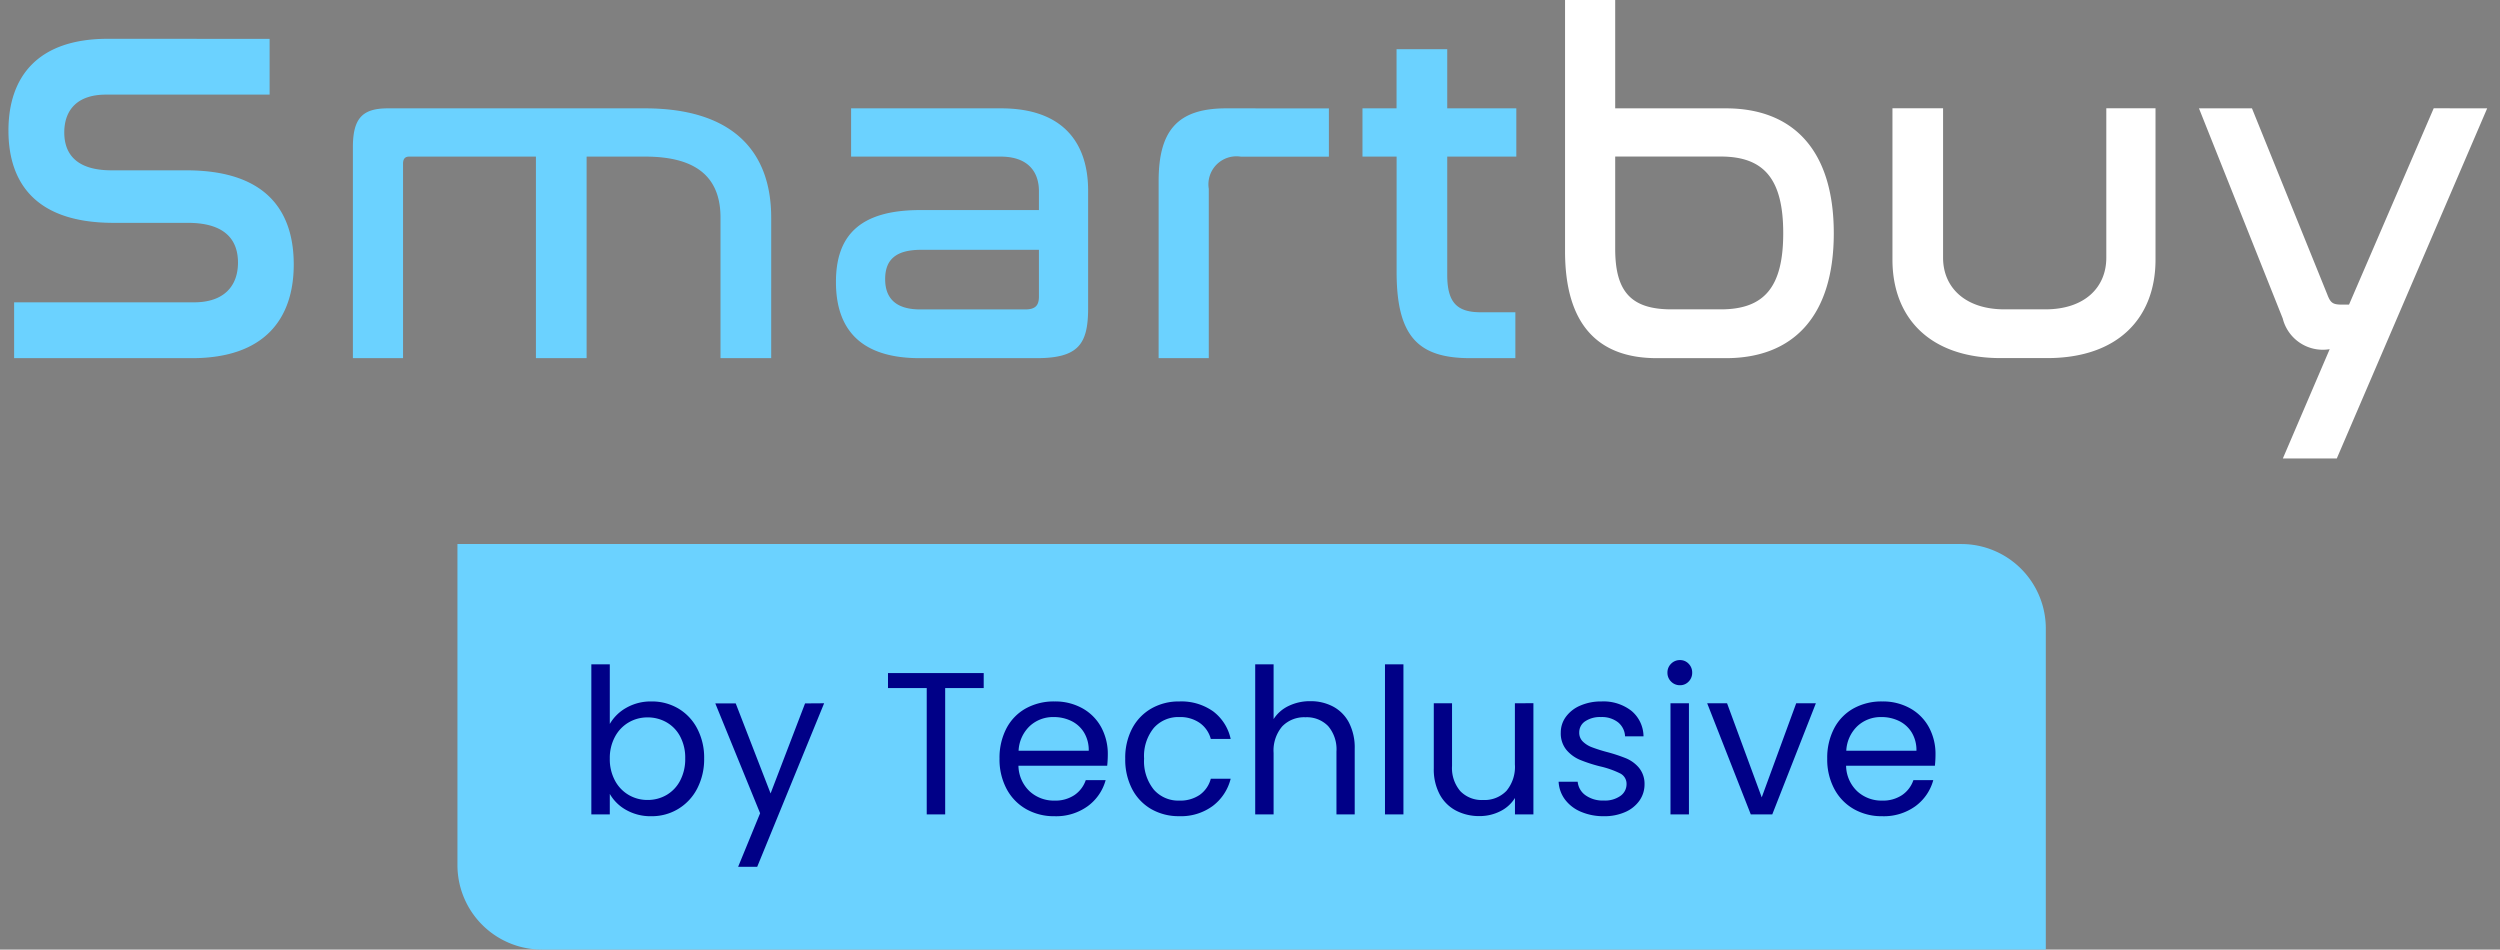 <svg xmlns="http://www.w3.org/2000/svg" width="147.951" height="56.196" viewBox="0 0 147.951 56.196">
  <rect x="0" y="0" width="147.951" height="56.196" fill="#808080" stroke="none"/>
  <g id="Group_6153" data-name="Group 6153" transform="translate(-95.928 -4.804)">
    <path id="Smartbuy_-_Outline" data-name="Smartbuy - Outline" d="M93.048-21.7h3.968v6.412h6.052a6.462,6.462,0,0,1,5.033,1.992,8.553,8.553,0,0,1,1.851,5.9,8.553,8.553,0,0,1-1.851,5.9A6.462,6.462,0,0,1,103.068.5H98.98c-2.706,0-5.932-1.185-5.932-6.828Zm2.968,1H94.048V-6.328C94.048-2.406,95.661-.5,98.98-.5h4.088c3.849,0,5.884-2.383,5.884-6.892s-2.035-6.892-5.884-6.892H96.016ZM7.308-19.4H17.384v4.3H7.2c-1.3,0-1.964.585-1.964,1.74,0,.747.238,1.74,2.3,1.74h4.424c2.487,0,4.331.651,5.482,1.934a6,6,0,0,1,1.374,4.138,5.935,5.935,0,0,1-1.536,4.319A6.7,6.7,0,0,1,12.292.5H1.264V-3.8H12.4c1.376,0,2.1-.64,2.1-1.852,0-.8-.256-1.852-2.468-1.852h-4.4c-2.434,0-4.241-.643-5.371-1.91a5.886,5.886,0,0,1-1.345-4.05A5.831,5.831,0,0,1,2.436-17.71,6.549,6.549,0,0,1,7.308-19.4Zm9.076,1H7.308c-3.52,0-5.38,1.705-5.38,4.932a4.927,4.927,0,0,0,1.091,3.384c.933,1.046,2.489,1.576,4.625,1.576h4.4c3.017,0,3.468,1.787,3.468,2.852a2.778,2.778,0,0,1-.781,2.048,3.2,3.2,0,0,1-2.323.8H2.264V-.5H12.292c3.611,0,5.52-1.744,5.52-5.044a5.037,5.037,0,0,0-1.118-3.471c-.953-1.063-2.547-1.6-4.738-1.6H7.532c-2.871,0-3.3-1.717-3.3-2.74,0-1.716,1.108-2.74,2.964-2.74h9.188Zm66.7-.384h4v3.5h4.088v3.856H87.076v6.5c0,1.465.459,1.712,1.488,1.712h2.544V.5h-3.16a4.654,4.654,0,0,1-3.7-1.265c-.8-.887-1.168-2.263-1.168-4.331v-6.332H81.064v-3.856H83.08Zm3,1h-2v3.5H82.064v1.856H84.08V-5.1c0,3.864,1.359,4.6,3.868,4.6h2.16V-2.216H88.564c-1.721,0-2.488-.836-2.488-2.712v-7.5h4.088v-1.856H86.076Zm-62.192,2.5h15.2c5.143,0,7.976,2.475,7.976,6.968V.5h-4V-8.316a2.816,2.816,0,0,0-.883-2.3,4.733,4.733,0,0,0-3.069-.816H36.144V.5h-4V-11.428H25.28V.5H21.312V-12.488C21.312-14.448,22.081-15.284,23.884-15.284ZM46.064-.5V-8.316a5.6,5.6,0,0,0-1.691-4.394,7.771,7.771,0,0,0-5.285-1.574h-15.2c-1.109,0-1.572.25-1.572,1.8V-.5H24.28V-11.508a.837.837,0,0,1,.864-.92h8V-.5h2V-12.428h3.972a5.583,5.583,0,0,1,3.714,1.053,3.8,3.8,0,0,1,1.238,3.059V-.5ZM50.8-15.284h9.376A5.719,5.719,0,0,1,64.5-13.743a5.353,5.353,0,0,1,1.328,3.831v6.944A3.75,3.75,0,0,1,65.1-.342,3.675,3.675,0,0,1,62.272.5H55.356C50.847.5,49.9-2.223,49.9-4.508a4.49,4.49,0,0,1,1.288-3.5,5.981,5.981,0,0,1,4.2-1.252h6.528v-.62c0-1.025-.595-1.544-1.768-1.544H50.8ZM62.272-.5a2.9,2.9,0,0,0,2.1-.53,2.783,2.783,0,0,0,.454-1.938V-9.912c0-1.994-.807-4.372-4.652-4.372H51.8v1.856h8.348a2.446,2.446,0,0,1,2.768,2.544v1.62H55.384a5.072,5.072,0,0,0-3.518.988A3.56,3.56,0,0,0,50.9-4.508a3.942,3.942,0,0,0,1.014,2.945A4.818,4.818,0,0,0,55.356-.5ZM73.5-15.284h6.576v3.856H74.368c-1.023,0-1.4.381-1.4,1.4V.5H69V-10.472C69-13.8,70.385-15.284,73.5-15.284Zm5.576,1H73.5c-2.554,0-3.5,1.033-3.5,3.812V-.5h1.968v-9.524a2.149,2.149,0,0,1,2.4-2.4h4.708Zm33.348-1h4v9.348c0,1.574,1.2,2.552,3.14,2.552h2.408c1.92,0,3.112-.978,3.112-2.552v-9.348h3.912v9.46a6.116,6.116,0,0,1-1.775,4.554A7.251,7.251,0,0,1,122.08.5h-2.744A7.251,7.251,0,0,1,114.2-1.27a6.116,6.116,0,0,1-1.775-4.554Zm3,1h-2v8.46c0,3.334,2.21,5.324,5.912,5.324h2.744c3.7,0,5.912-1.99,5.912-5.324v-8.46H126.08v8.348a6.168,6.168,0,0,1-1.09,2.549,4.437,4.437,0,0,1-3.022,1H119.56a4.486,4.486,0,0,1-3.034-1,3.349,3.349,0,0,1-1.106-2.551Zm14.91-1h4.211l4.584,11.331a1,1,0,0,0,.123.266,1.081,1.081,0,0,0,.3.023h.063l5.012-11.62h4.252l-9.334,21.72h-4.28l2.79-6.51a2.792,2.792,0,0,1-2.5-2.1Zm3.537,1h-2.061l4.683,11.747c.435,1.112.849,1.505,2.308,1.505h.758l-2.772,6.468h2.1l8.474-19.72h-2.076l-5.012,11.62h-.721A1.2,1.2,0,0,1,138.19-3.6ZM96.016-12.428h6.744a3.865,3.865,0,0,1,3.2,1.254,5.862,5.862,0,0,1,1,3.782,5.809,5.809,0,0,1-1,3.77,3.882,3.882,0,0,1-3.2,1.238H99.848A3.775,3.775,0,0,1,96.91-3.393a4.355,4.355,0,0,1-.894-3.075Zm6.744,9.044c1.918,0,3.2-.682,3.2-4.008,0-3.35-1.278-4.036-3.2-4.036H97.016v4.96c0,2.277.741,3.084,2.832,3.084ZM55.44-6.912h7.472V-3.64A1.148,1.148,0,0,1,61.6-2.384H55.384c-2.238,0-2.572-1.436-2.572-2.292a2.1,2.1,0,0,1,.645-1.652A2.891,2.891,0,0,1,55.44-6.912Zm6.472,1H55.44c-1.5,0-1.628.611-1.628,1.236S54-3.384,55.384-3.384H61.6a.555.555,0,0,0,.284-.042.5.5,0,0,0,.028-.214Z" transform="translate(95 29)" fill="rgba(0,0,0,0)"/>
    <g id="Group_6147" data-name="Group 6147" transform="translate(25 -6.196)">
      <path id="Rectangle_2289" data-name="Rectangle 2289" d="M0,0H89a5,5,0,0,1,5,5V24a0,0,0,0,1,0,0H5a5,5,0,0,1-5-5V0A0,0,0,0,1,0,0Z" transform="translate(98 43.196)" fill="#6bd2ff"/>
      <path id="Path_118" data-name="Path 118" d="M2.016-5.352A2.582,2.582,0,0,1,3-6.312a2.911,2.911,0,0,1,1.476-.372,3.068,3.068,0,0,1,1.6.42A2.973,2.973,0,0,1,7.188-5.082,3.694,3.694,0,0,1,7.6-3.312a3.775,3.775,0,0,1-.408,1.776A3.016,3.016,0,0,1,6.066-.324a3.012,3.012,0,0,1-1.59.432A2.926,2.926,0,0,1,2.982-.264a2.53,2.53,0,0,1-.966-.948V0H.924V-8.88H2.016ZM6.48-3.312a2.674,2.674,0,0,0-.3-1.3,2.077,2.077,0,0,0-.81-.84,2.242,2.242,0,0,0-1.122-.288,2.184,2.184,0,0,0-1.11.294,2.15,2.15,0,0,0-.816.852A2.64,2.64,0,0,0,2.016-3.3,2.665,2.665,0,0,0,2.322-2a2.149,2.149,0,0,0,.816.852,2.184,2.184,0,0,0,1.11.294A2.207,2.207,0,0,0,5.37-1.146,2.109,2.109,0,0,0,6.18-2,2.735,2.735,0,0,0,6.48-3.312ZM14.7-6.576,10.74,3.1H9.612l1.3-3.168-2.652-6.5H9.468l2.064,5.328,2.04-5.328Zm9.444-1.788v.888h-2.28V0H20.772V-7.476H18.48v-.888ZM31.488-3.54a6.427,6.427,0,0,1-.036.66H26.2a2.126,2.126,0,0,0,.666,1.518,2.118,2.118,0,0,0,1.47.546,2.019,2.019,0,0,0,1.182-.33,1.747,1.747,0,0,0,.666-.882h1.176A2.827,2.827,0,0,1,30.3-.486a3.187,3.187,0,0,1-1.968.594,3.324,3.324,0,0,1-1.674-.42A2.973,2.973,0,0,1,25.5-1.506,3.7,3.7,0,0,1,25.08-3.3a3.756,3.756,0,0,1,.408-1.788A2.864,2.864,0,0,1,26.634-6.27a3.411,3.411,0,0,1,1.7-.414,3.3,3.3,0,0,1,1.656.408A2.825,2.825,0,0,1,31.1-5.154,3.311,3.311,0,0,1,31.488-3.54ZM30.36-3.768a2.014,2.014,0,0,0-.276-1.074,1.8,1.8,0,0,0-.75-.684,2.339,2.339,0,0,0-1.05-.234,2.024,2.024,0,0,0-1.41.528,2.151,2.151,0,0,0-.666,1.464Zm2.16.468a3.72,3.72,0,0,1,.408-1.782,2.935,2.935,0,0,1,1.134-1.182,3.258,3.258,0,0,1,1.662-.42,3.245,3.245,0,0,1,2,.588A2.775,2.775,0,0,1,38.76-4.464H37.584a1.689,1.689,0,0,0-.654-.948,2.018,2.018,0,0,0-1.206-.348,1.934,1.934,0,0,0-1.512.642A2.63,2.63,0,0,0,33.636-3.3a2.673,2.673,0,0,0,.576,1.836,1.926,1.926,0,0,0,1.512.648,2.042,2.042,0,0,0,1.2-.336,1.7,1.7,0,0,0,.66-.96H38.76A2.892,2.892,0,0,1,37.7-.5a3.163,3.163,0,0,1-1.98.606,3.258,3.258,0,0,1-1.662-.42A2.926,2.926,0,0,1,32.928-1.5,3.783,3.783,0,0,1,32.52-3.3ZM43.476-6.7a2.825,2.825,0,0,1,1.344.318,2.258,2.258,0,0,1,.942.954A3.231,3.231,0,0,1,46.1-3.876V0h-1.08V-3.72a2.114,2.114,0,0,0-.492-1.506,1.758,1.758,0,0,0-1.344-.522,1.8,1.8,0,0,0-1.374.54,2.206,2.206,0,0,0-.51,1.572V0H40.212V-8.88H41.3v3.24a2.151,2.151,0,0,1,.894-.78A2.894,2.894,0,0,1,43.476-6.7ZM48.984-8.88V0H47.892V-8.88Zm7.692,2.3V0H55.584V-.972a2.126,2.126,0,0,1-.87.786A2.688,2.688,0,0,1,53.484.1,2.948,2.948,0,0,1,52.1-.222a2.312,2.312,0,0,1-.966-.954,3.141,3.141,0,0,1-.354-1.548V-6.576h1.08v3.708a2.1,2.1,0,0,0,.492,1.494A1.758,1.758,0,0,0,53.7-.852a1.8,1.8,0,0,0,1.38-.54,2.223,2.223,0,0,0,.5-1.572V-6.576ZM60.852.108A3.4,3.4,0,0,1,59.5-.15a2.287,2.287,0,0,1-.948-.72,1.916,1.916,0,0,1-.384-1.062h1.128a1.107,1.107,0,0,0,.462.8,1.758,1.758,0,0,0,1.086.312,1.58,1.58,0,0,0,.984-.276.843.843,0,0,0,.36-.7A.686.686,0,0,0,61.8-2.43a5.384,5.384,0,0,0-1.188-.414,8.731,8.731,0,0,1-1.194-.39,2.118,2.118,0,0,1-.792-.588,1.535,1.535,0,0,1-.33-1.026,1.555,1.555,0,0,1,.3-.924,2.034,2.034,0,0,1,.852-.666,3.066,3.066,0,0,1,1.26-.246,2.69,2.69,0,0,1,1.764.552,1.989,1.989,0,0,1,.72,1.512H62.1a1.128,1.128,0,0,0-.414-.828,1.544,1.544,0,0,0-1.014-.312,1.564,1.564,0,0,0-.936.252.779.779,0,0,0-.348.66.723.723,0,0,0,.21.534,1.534,1.534,0,0,0,.528.336,9.1,9.1,0,0,0,.882.282,9.5,9.5,0,0,1,1.152.378,2.015,2.015,0,0,1,.762.558,1.492,1.492,0,0,1,.33.972,1.664,1.664,0,0,1-.3.972,2,2,0,0,1-.846.678A3.024,3.024,0,0,1,60.852.108Zm4.5-7.752a.718.718,0,0,1-.528-.216.718.718,0,0,1-.216-.528.718.718,0,0,1,.216-.528.718.718,0,0,1,.528-.216.685.685,0,0,1,.51.216.729.729,0,0,1,.21.528.729.729,0,0,1-.21.528A.685.685,0,0,1,65.352-7.644Zm.528,1.068V0H64.788V-6.576Zm4.308,5.568,2.04-5.568h1.164L70.812,0H69.54L66.96-6.576h1.176ZM80.472-3.54a6.426,6.426,0,0,1-.036.66H75.18a2.126,2.126,0,0,0,.666,1.518,2.118,2.118,0,0,0,1.47.546,2.019,2.019,0,0,0,1.182-.33,1.747,1.747,0,0,0,.666-.882H80.34A2.827,2.827,0,0,1,79.284-.486a3.187,3.187,0,0,1-1.968.594,3.324,3.324,0,0,1-1.674-.42,2.973,2.973,0,0,1-1.158-1.194,3.7,3.7,0,0,1-.42-1.794,3.756,3.756,0,0,1,.408-1.788A2.864,2.864,0,0,1,75.618-6.27a3.411,3.411,0,0,1,1.7-.414,3.3,3.3,0,0,1,1.656.408,2.825,2.825,0,0,1,1.11,1.122A3.311,3.311,0,0,1,80.472-3.54Zm-1.128-.228a2.014,2.014,0,0,0-.276-1.074,1.8,1.8,0,0,0-.75-.684,2.339,2.339,0,0,0-1.05-.234,2.024,2.024,0,0,0-1.41.528,2.151,2.151,0,0,0-.666,1.464Z" transform="translate(105 59.196)" fill="#000087"/>
      <path id="by_Techlusive_-_Outline" data-name="by Techlusive - Outline" d="M65.352-9.632a1.186,1.186,0,0,1,.868.367,1.232,1.232,0,0,1,.352.877,1.232,1.232,0,0,1-.352.877,1.186,1.186,0,0,1-.868.367,1.221,1.221,0,0,1-.882-.362,1.221,1.221,0,0,1-.362-.882,1.221,1.221,0,0,1,.362-.882A1.221,1.221,0,0,1,65.352-9.632Zm0,1.488a.188.188,0,0,0,.151-.065.229.229,0,0,0,.069-.179.229.229,0,0,0-.068-.179.188.188,0,0,0-.152-.065.221.221,0,0,0-.174.07.221.221,0,0,0-.07.174.221.221,0,0,0,.07.174A.221.221,0,0,0,65.352-8.144ZM.424-9.38H2.516V-6.6q.113-.077.235-.147a3.417,3.417,0,0,1,1.725-.438,3.575,3.575,0,0,1,1.851.49,3.48,3.48,0,0,1,1.3,1.376A4.2,4.2,0,0,1,8.1-3.312,4.286,4.286,0,0,1,7.631-1.3,3.523,3.523,0,0,1,6.325.1a3.519,3.519,0,0,1-1.849.5A3.432,3.432,0,0,1,2.731.169Q2.62.1,2.516.034V.5H.424Zm1.092,1H1.424V-.5h.092V-3.121l0,.008q0-.092,0-.187t0-.176l0,.007ZM4.856-.417a2.436,2.436,0,0,0,.951-.335,2.5,2.5,0,0,0,.938-1.016A3.3,3.3,0,0,0,7.1-3.312a3.219,3.219,0,0,0-.349-1.534,2.461,2.461,0,0,0-.93-.988,2.44,2.44,0,0,0-.832-.307,2.7,2.7,0,0,1,.631.258,2.579,2.579,0,0,1,1,1.037A3.178,3.178,0,0,1,6.98-3.312a3.24,3.24,0,0,1-.36,1.551,2.611,2.611,0,0,1-1,1.048A2.668,2.668,0,0,1,4.856-.417Zm-.608-.935a1.7,1.7,0,0,0,.872-.227,1.6,1.6,0,0,0,.619-.656,2.257,2.257,0,0,0,.24-1.077,2.195,2.195,0,0,0-.239-1.057,1.573,1.573,0,0,0-.617-.643,1.735,1.735,0,0,0-.876-.223,1.677,1.677,0,0,0-.86.227,1.645,1.645,0,0,0-.627.659A2.16,2.16,0,0,0,2.516-3.3,2.186,2.186,0,0,0,2.76-2.238a1.645,1.645,0,0,0,.627.659A1.677,1.677,0,0,0,4.248-1.352ZM39.712-9.38H41.8v2.6q.086-.049.176-.093a3.4,3.4,0,0,1,1.5-.326,3.332,3.332,0,0,1,1.578.376A2.76,2.76,0,0,1,46.2-5.661a3.736,3.736,0,0,1,.4,1.785V.5h-2.08V-3.72a1.653,1.653,0,0,0-.356-1.163,1.271,1.271,0,0,0-.98-.365,1.312,1.312,0,0,0-1.01.383A1.747,1.747,0,0,0,41.8-3.636V.5H39.712Zm1.092,1h-.092V-.5H40.8V-3.636q0-.165.012-.32l-.012.018ZM45.6-.5V-3.876a2.758,2.758,0,0,0-.282-1.311,1.754,1.754,0,0,0-.736-.749,2.191,2.191,0,0,0-.725-.233,2.09,2.09,0,0,1,1.035.6,2.6,2.6,0,0,1,.628,1.849V-.5Zm1.788-8.88h2.092V.5H47.392Zm1.092,1h-.092V-.5h.092Zm-30.5-.484h6.664v1.888h-2.28V.5H20.272V-6.976H17.98Zm3.384,1h-.092V-.5h.092Zm6.968.68a3.808,3.808,0,0,1,1.9.473,3.331,3.331,0,0,1,1.3,1.317,3.82,3.82,0,0,1,.451,1.854,6.956,6.956,0,0,1-.039.711l-.031.3h.1l-.177.634A3.329,3.329,0,0,1,30.6-.086a3.689,3.689,0,0,1-2.268.694A3.832,3.832,0,0,1,26.411.123a3.479,3.479,0,0,1-1.35-1.39A4.213,4.213,0,0,1,24.58-3.3a4.266,4.266,0,0,1,.466-2.023,3.369,3.369,0,0,1,1.343-1.383A3.92,3.92,0,0,1,28.332-7.184Zm-2.661,3.8.039-.433a2.644,2.644,0,0,1,.828-1.79l.014-.012a2.388,2.388,0,0,0-.622.761A3.281,3.281,0,0,0,25.58-3.3a3.228,3.228,0,0,0,.359,1.556,2.686,2.686,0,0,0,.3.44A2.742,2.742,0,0,1,25.7-2.849l-.026-.419h-.01l.006-.066,0-.046Zm5.314,0q0-.082,0-.16a2.833,2.833,0,0,0-.329-1.374,2.3,2.3,0,0,0-.484-.617,2.337,2.337,0,0,1,.335.427,2.514,2.514,0,0,1,.35,1.335v.388ZM29.8-4.268a1.276,1.276,0,0,0-.137-.313,1.293,1.293,0,0,0-.545-.5,1.83,1.83,0,0,0-.829-.182,1.527,1.527,0,0,0-1.074.4,1.44,1.44,0,0,0-.39.594ZM29.773-2.38H26.788a1.429,1.429,0,0,0,.408.647,1.621,1.621,0,0,0,1.135.417,1.522,1.522,0,0,0,.9-.24,1.248,1.248,0,0,0,.479-.636Zm.825.852h-.092a2.216,2.216,0,0,1-.554.677L30-.886A2.373,2.373,0,0,0,30.6-1.528Zm5.126-5.656a3.745,3.745,0,0,1,2.3.688,3.275,3.275,0,0,1,1.225,1.915l.149.617H37.2l-.1-.365a1.192,1.192,0,0,0-.464-.676,1.521,1.521,0,0,0-.915-.255,1.444,1.444,0,0,0-1.14.476A2.169,2.169,0,0,0,34.136-3.3a2.212,2.212,0,0,0,.45,1.5,1.436,1.436,0,0,0,1.138.48,1.545,1.545,0,0,0,.913-.246,1.208,1.208,0,0,0,.466-.689l.1-.361h2.2l-.164.627A3.394,3.394,0,0,1,38.008-.1a3.664,3.664,0,0,1-2.284.709A3.766,3.766,0,0,1,33.812.121a3.432,3.432,0,0,1-1.325-1.386A4.292,4.292,0,0,1,32.02-3.3a4.23,4.23,0,0,1,.467-2.018A3.441,3.441,0,0,1,33.812-6.7,3.766,3.766,0,0,1,35.724-7.184Zm2.323,2.22a2.142,2.142,0,0,0-.624-.732,2.145,2.145,0,0,0-.284-.179l.083.056a2.152,2.152,0,0,1,.71.855ZM34.052-.918a2.562,2.562,0,0,1-.214-.214,3.162,3.162,0,0,1-.7-2.168,3.119,3.119,0,0,1,.7-2.152q.086-.1.179-.181a2.455,2.455,0,0,0-.65.787A3.246,3.246,0,0,0,33.02-3.3a3.308,3.308,0,0,0,.35,1.565A2.445,2.445,0,0,0,34.052-.918Zm3.976-.694h-.1a2.148,2.148,0,0,1-.5.694A2.325,2.325,0,0,0,38.027-1.612ZM60.708-7.184a3.186,3.186,0,0,1,2.081.666,2.478,2.478,0,0,1,.9,1.873l.026.525H61.634L61.6-4.585a.627.627,0,0,0-.233-.477,1.074,1.074,0,0,0-.7-.2,1.1,1.1,0,0,0-.643.157.281.281,0,0,0-.141.255.225.225,0,0,0,.064.18,1.047,1.047,0,0,0,.359.225,8.672,8.672,0,0,0,.831.265,10.014,10.014,0,0,1,1.212.4,2.519,2.519,0,0,1,.949.694,1.983,1.983,0,0,1,.45,1.287v.01a2.163,2.163,0,0,1-.389,1.257,2.5,2.5,0,0,1-1.051.849,3.532,3.532,0,0,1-1.459.29A3.912,3.912,0,0,1,59.3.309a2.791,2.791,0,0,1-1.15-.878A2.416,2.416,0,0,1,57.665-1.9l-.032-.53h2.112l.044.451a.607.607,0,0,0,.265.453,1.287,1.287,0,0,0,.785.211,1.115,1.115,0,0,0,.68-.173.344.344,0,0,0,.164-.3.193.193,0,0,0-.124-.2,4.8,4.8,0,0,0-1.071-.368,9.279,9.279,0,0,1-1.268-.415,2.624,2.624,0,0,1-.977-.725A2.025,2.025,0,0,1,57.8-4.848a2.052,2.052,0,0,1,.393-1.215,2.535,2.535,0,0,1,1.055-.832A3.575,3.575,0,0,1,60.708-7.184ZM62.6-5.12a1.394,1.394,0,0,0-.44-.626,1.714,1.714,0,0,0-.295-.195A1.7,1.7,0,0,1,62-5.834a1.607,1.607,0,0,1,.5.714ZM59.5-3.749a1.862,1.862,0,0,1-.253-.211,1.226,1.226,0,0,1-.356-.888,1.253,1.253,0,0,1,.336-.872A1.3,1.3,0,0,0,59-5.481a1.057,1.057,0,0,0-.207.633,1.048,1.048,0,0,0,.212.7A1.614,1.614,0,0,0,59.5-3.749Zm3.255,1.966a1,1,0,0,0-.21-.652,1.626,1.626,0,0,0-.141-.145,1.188,1.188,0,0,1,.283.793,1.321,1.321,0,0,1-.432.988,1.339,1.339,0,0,0,.289-.3A1.164,1.164,0,0,0,62.752-1.783ZM58.9-1.432h-.113a1.41,1.41,0,0,0,.157.261,1.666,1.666,0,0,0,.5.439A1.649,1.649,0,0,1,58.9-1.432ZM77.316-7.184a3.808,3.808,0,0,1,1.9.473,3.331,3.331,0,0,1,1.3,1.317,3.82,3.82,0,0,1,.451,1.854,6.955,6.955,0,0,1-.039.711l-.031.3H81l-.177.634A3.329,3.329,0,0,1,79.584-.086a3.689,3.689,0,0,1-2.268.694A3.832,3.832,0,0,1,75.395.123a3.479,3.479,0,0,1-1.35-1.39A4.213,4.213,0,0,1,73.564-3.3a4.266,4.266,0,0,1,.466-2.023,3.369,3.369,0,0,1,1.343-1.383A3.92,3.92,0,0,1,77.316-7.184Zm-2.661,3.8.039-.433a2.644,2.644,0,0,1,.828-1.79l.014-.012a2.388,2.388,0,0,0-.622.761,3.281,3.281,0,0,0-.35,1.553,3.228,3.228,0,0,0,.359,1.556,2.686,2.686,0,0,0,.3.44,2.742,2.742,0,0,1-.539-1.545l-.026-.419h-.01l.006-.066,0-.046Zm5.314,0q0-.082,0-.16a2.833,2.833,0,0,0-.329-1.374,2.3,2.3,0,0,0-.484-.617,2.337,2.337,0,0,1,.335.428,2.514,2.514,0,0,1,.35,1.335v.388Zm-1.19-.888a1.277,1.277,0,0,0-.137-.313,1.293,1.293,0,0,0-.545-.5,1.83,1.83,0,0,0-.829-.182,1.527,1.527,0,0,0-1.074.4,1.44,1.44,0,0,0-.39.594ZM78.757-2.38H75.772a1.429,1.429,0,0,0,.408.647,1.621,1.621,0,0,0,1.135.417,1.522,1.522,0,0,0,.9-.24,1.248,1.248,0,0,0,.479-.636Zm.825.852H79.49a2.216,2.216,0,0,1-.554.677l.048-.035A2.373,2.373,0,0,0,79.582-1.528ZM7.512-7.076h2.3l1.719,4.437,1.7-4.437h2.217L11.076,3.6H8.867l1.5-3.668Zm1.613,1H9l2.448,6L10.357,2.6H10.4L11.473-.015Zm4.829,0h-.039l-.563,1.47Zm36.329-1h2.08v4.208a1.634,1.634,0,0,0,.356,1.151,1.271,1.271,0,0,0,.98.365,1.309,1.309,0,0,0,1.014-.381,1.764,1.764,0,0,0,.37-1.231V-7.076h2.092V.5H55.084V.182q-.071.041-.144.078A3.2,3.2,0,0,1,53.484.6,3.456,3.456,0,0,1,51.873.222,2.814,2.814,0,0,1,50.7-.933a3.645,3.645,0,0,1-.417-1.791Zm1.08,1h-.08v3.352a2.667,2.667,0,0,0,.291,1.3,1.806,1.806,0,0,0,.76.753,2.262,2.262,0,0,0,.586.206,2.078,2.078,0,0,1-.929-.572,2.582,2.582,0,0,1-.628-1.837Zm4.812,0h-.092v3.112q0,.125-.007.245l.007-.011V-.5h.092Zm8.112-1h4.2l1.7,4.618,1.692-4.618h2.247L71.153.5H69.2L66.38-6.685V.5H64.288Zm1.092,1h-.092V-.5h.092Zm2.407,0h-.094l1.552,3.955Zm4.871,0h-.081L71.428-2.939Z" transform="translate(105 59.196)" fill="rgba(0,0,0,0)"/>
    </g>
    <g id="Group_6152" data-name="Group 6152" transform="translate(0 45)">
      <path id="Path_116" data-name="Path 116" d="M7.308-18.9c-4.2,0-5.88,2.3-5.88,5.432,0,2.632,1.176,5.46,6.216,5.46h4.4c2.324,0,2.968,1.12,2.968,2.352,0,1.372-.812,2.352-2.6,2.352H1.764V0H12.292c4.312,0,6.02-2.352,6.02-5.544,0-2.716-1.2-5.572-6.356-5.572H7.532c-2.212,0-2.8-1.092-2.8-2.24,0-1.316.756-2.24,2.464-2.24h9.688v-3.3Zm16.576,4.116c-1.484,0-2.072.56-2.072,2.3V0H24.78V-11.508c0-.28.112-.42.364-.42h7.5V0h3V-11.928h3.472c3.108,0,4.452,1.288,4.452,3.612V0h3V-8.316c0-4.088-2.464-6.468-7.476-6.468Zm27.412,0v2.856h8.848c1.624,0,2.268.9,2.268,2.044v1.12H55.384c-3.64,0-4.984,1.568-4.984,4.256C50.4-1.708,51.856,0,55.356,0h6.916c2.492,0,3.052-.84,3.052-2.968V-9.912c0-2.8-1.456-4.872-5.152-4.872Zm10.3,11.9H55.384c-1.484,0-2.072-.7-2.072-1.792s.56-1.736,2.128-1.736h6.972V-3.64C62.412-3.108,62.188-2.884,61.6-2.884Zm11.9-11.9c-2.912,0-4,1.344-4,4.312V0h2.968V-10.024a1.658,1.658,0,0,1,1.9-1.9h5.208v-2.856Zm8.064,0v2.856H83.58V-5.1C83.58-1.232,84.9,0,87.948,0h2.66V-2.716H88.564c-1.4,0-1.988-.56-1.988-2.212v-7h4.088v-2.856H86.576v-3.5h-3v3.5Z" transform="translate(95 -19)" fill="#6bd2ff"/>
      <path id="Path_117" data-name="Path 117" d="M93.548-21.2V-6.328C93.548-2.072,95.424,0,98.98,0h4.088c3.92,0,6.384-2.408,6.384-7.392s-2.464-7.392-6.384-7.392H96.516V-21.2Zm9.212,9.268c2.576,0,3.7,1.344,3.7,4.536s-1.12,4.508-3.7,4.508H99.848c-2.408,0-3.332-1.064-3.332-3.584v-5.46Zm10.164-2.856v8.96c0,3.416,2.184,5.824,6.412,5.824h2.744c4.228,0,6.412-2.408,6.412-5.824v-8.96H125.58v8.848c0,1.736-1.26,3.052-3.612,3.052H119.56c-2.352,0-3.64-1.316-3.64-3.052v-8.848Zm32.032,0-5.012,11.62h-.392c-.56,0-.7-.084-.9-.616l-4.452-11h-3.136l4.956,12.432A2.445,2.445,0,0,0,138.8-.532l-2.772,6.468h3.192l8.9-20.72Z" transform="translate(95 -19)" fill="#fff"/>
    </g>
  </g>
</svg>
